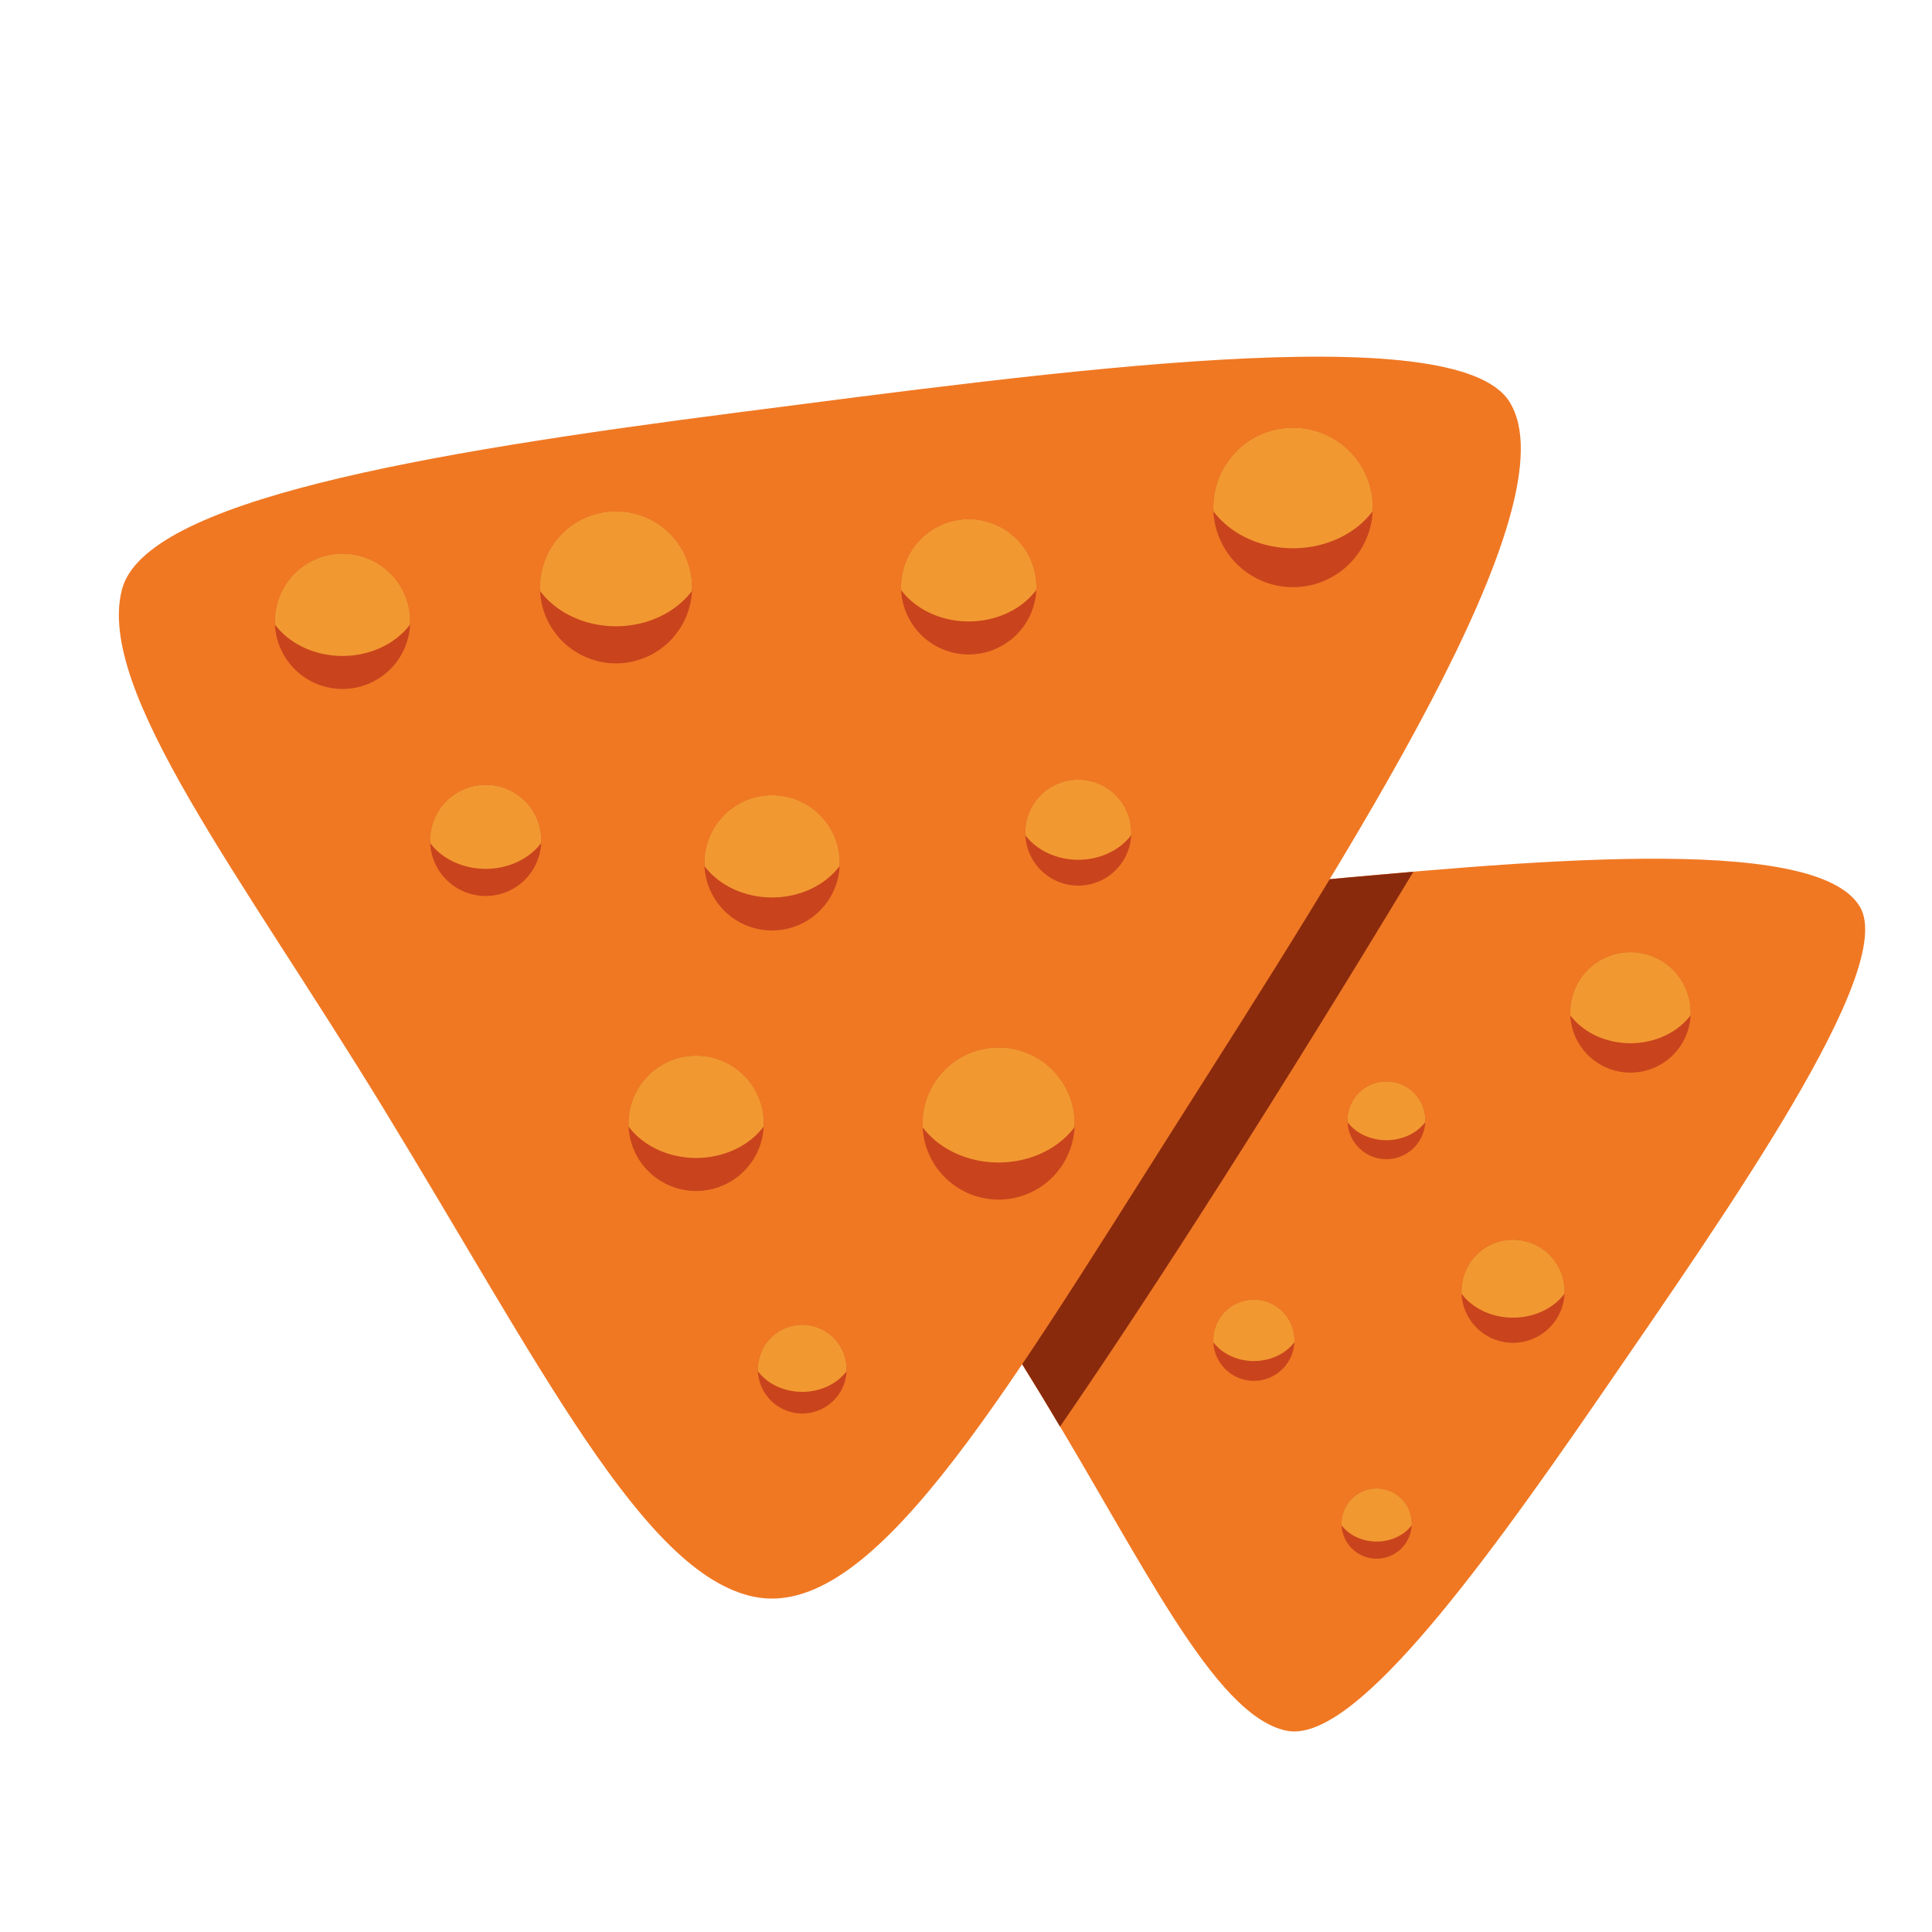 <?xml version="1.0" encoding="UTF-8" standalone="no"?>
<svg
   xmlns:dc="http://purl.org/dc/elements/1.1/"
   xmlns:cc="http://creativecommons.org/ns#"
   xmlns:rdf="http://www.w3.org/1999/02/22-rdf-syntax-ns#"
   xmlns:svg="http://www.w3.org/2000/svg"
   xmlns="http://www.w3.org/2000/svg"
   version="1.1"
   id="svg2"
   viewBox="0 0 128 128"
   height="128"
   width="128">
  <defs
     id="defs4" />
  <g
     transform="translate(0,-924.362)"
     id="layer1">
    <path
       id="path4316-9"
       d="m 85.208,1039.019 c 4.254,0.925 12.206,-9.652 20.852,-22.23 8.535,-12.419 19.601,-28.184 17.172,-32.338 -2.935,-5.019 -22.826,-2.968 -37.849,-1.593 -15.672,1.434 -27.561,2.145 -29.063,7.611 -1.421,5.172 5.14,14.008 12.634,26.279 6.739,11.032 11.438,21.226 16.254,22.273 z"
       style="fill:#f07823;fill-opacity:1;fill-rule:evenodd;stroke:none;stroke-width:1px;stroke-linecap:butt;stroke-linejoin:miter;stroke-opacity:1" />
    <path
       id="path4426"
       d="m 93.638,982.12 c -2.82,0.241 -5.618,0.494 -8.256,0.735 -3.678,0.336 -7.122,0.636 -10.298,0.964 -8.644,5.651 -11.112,16.187 -11.113,24.936 1.555,2.482 3.237,5.133 4.982,7.991 0.44,0.721 0.851,1.422 1.275,2.134 6.454,-9.361 15.166,-23.094 23.411,-36.76 z"
       style="fill:#8a2a0d;fill-opacity:1;fill-rule:evenodd;stroke:none;stroke-width:1px;stroke-linecap:butt;stroke-linejoin:miter;stroke-opacity:1" />
    <path
       id="path4316"
       d="m 8.086,963.399 c 1.561,-5.867 19.745,-9 40.855,-11.719 20.842,-2.684 47.445,-6.377 51.053,-0.719 4.359,6.836 -10.849,30.209 -22.117,47.974 -11.755,18.532 -20.207,32.83 -27.944,31.213 -7.322,-1.53 -14.108,-15.294 -24.561,-32.404 C 15.974,982.36 6.318,970.041 8.086,963.399 Z"
       style="fill:#f07823;fill-opacity:1;fill-rule:evenodd;stroke:none;stroke-width:1px;stroke-linecap:butt;stroke-linejoin:miter;stroke-opacity:1" />
    <path
       id="path4318"
       d="m 45.85,963.275 a 5.037,5.037 0 0 1 -5.037,5.037 5.037,5.037 0 0 1 -5.037,-5.037 5.037,5.037 0 0 1 5.037,-5.037 5.037,5.037 0 0 1 5.037,5.037 z"
       style="opacity:1;fill:#c9441d;fill-opacity:1;stroke:none;stroke-width:1;stroke-linecap:round;stroke-linejoin:bevel;stroke-miterlimit:4;stroke-dasharray:none;stroke-dashoffset:0;stroke-opacity:1" />
    <path
       id="path4321"
       d="m 40.813,958.237 a 5.037,5.037 0 0 0 -5.038,5.038 5.037,5.037 0 0 0 0.009,0.247 5.963,5.037 0 0 0 5.029,2.332 5.963,5.037 0 0 0 5.025,-2.335 5.037,5.037 0 0 0 0.012,-0.244 5.037,5.037 0 0 0 -5.037,-5.038 z"
       style="opacity:1;fill:#f29831;fill-opacity:1;stroke:none;stroke-width:1;stroke-linecap:round;stroke-linejoin:bevel;stroke-miterlimit:4;stroke-dasharray:none;stroke-dashoffset:0;stroke-opacity:1" />
    <path
       id="path4318-7"
       d="m 74.948,979.527 a 3.51,3.51 0 0 1 -3.51,3.51 3.51,3.51 0 0 1 -3.51,-3.51 3.51,3.51 0 0 1 3.51,-3.51 3.51,3.51 0 0 1 3.51,3.51 z"
       style="opacity:1;fill:#c9441d;fill-opacity:1;stroke:none;stroke-width:1;stroke-linecap:round;stroke-linejoin:bevel;stroke-miterlimit:4;stroke-dasharray:none;stroke-dashoffset:0;stroke-opacity:1" />
    <path
       id="path4321-5"
       d="m 71.438,976.016 a 3.51,3.51 0 0 0 -3.511,3.511 3.51,3.51 0 0 0 0.006,0.172 4.156,3.51 0 0 0 3.505,1.625 4.156,3.51 0 0 0 3.501,-1.627 3.51,3.51 0 0 0 0.008,-0.17 3.51,3.51 0 0 0 -3.51,-3.511 z"
       style="opacity:1;fill:#f29831;fill-opacity:1;stroke:none;stroke-width:1;stroke-linecap:round;stroke-linejoin:bevel;stroke-miterlimit:4;stroke-dasharray:none;stroke-dashoffset:0;stroke-opacity:1" />
    <path
       id="path4318-0"
       d="m 50.603,998.786 a 4.482,4.482 0 0 1 -4.482,4.482 4.482,4.482 0 0 1 -4.482,-4.482 4.482,4.482 0 0 1 4.482,-4.482 4.482,4.482 0 0 1 4.482,4.482 z"
       style="opacity:1;fill:#c9441d;fill-opacity:1;stroke:none;stroke-width:1;stroke-linecap:round;stroke-linejoin:bevel;stroke-miterlimit:4;stroke-dasharray:none;stroke-dashoffset:0;stroke-opacity:1" />
    <path
       id="path4321-4"
       d="m 46.122,994.303 a 4.482,4.482 0 0 0 -4.482,4.482 4.482,4.482 0 0 0 0.008,0.22 5.306,4.482 0 0 0 4.474,2.074 5.306,4.482 0 0 0 4.471,-2.077 4.482,4.482 0 0 0 0.011,-0.217 4.482,4.482 0 0 0 -4.481,-4.482 z"
       style="opacity:1;fill:#f29831;fill-opacity:1;stroke:none;stroke-width:1;stroke-linecap:round;stroke-linejoin:bevel;stroke-miterlimit:4;stroke-dasharray:none;stroke-dashoffset:0;stroke-opacity:1" />
    <path
       id="path4318-6"
       d="m 35.859,980.041 a 3.682,3.682 0 0 1 -3.682,3.682 3.682,3.682 0 0 1 -3.682,-3.682 3.682,3.682 0 0 1 3.682,-3.682 3.682,3.682 0 0 1 3.682,3.682 z"
       style="opacity:1;fill:#c9441d;fill-opacity:1;stroke:none;stroke-width:1;stroke-linecap:round;stroke-linejoin:bevel;stroke-miterlimit:4;stroke-dasharray:none;stroke-dashoffset:0;stroke-opacity:1" />
    <path
       id="path4321-47"
       d="m 32.178,976.359 a 3.682,3.682 0 0 0 -3.682,3.682 3.682,3.682 0 0 0 0.006,0.18 4.359,3.682 0 0 0 3.676,1.704 4.359,3.682 0 0 0 3.672,-1.707 3.682,3.682 0 0 0 0.009,-0.178 3.682,3.682 0 0 0 -3.681,-3.682 z"
       style="opacity:1;fill:#f29831;fill-opacity:1;stroke:none;stroke-width:1;stroke-linecap:round;stroke-linejoin:bevel;stroke-miterlimit:4;stroke-dasharray:none;stroke-dashoffset:0;stroke-opacity:1" />
    <path
       id="path4318-76"
       d="m 90.949,957.983 a 5.282,5.282 0 0 1 -5.282,5.282 5.282,5.282 0 0 1 -5.282,-5.282 5.282,5.282 0 0 1 5.282,-5.282 5.282,5.282 0 0 1 5.282,5.282 z"
       style="opacity:1;fill:#c9441d;fill-opacity:1;stroke:none;stroke-width:1;stroke-linecap:round;stroke-linejoin:bevel;stroke-miterlimit:4;stroke-dasharray:none;stroke-dashoffset:0;stroke-opacity:1" />
    <path
       id="path4321-8"
       d="m 85.668,952.7 a 5.282,5.282 0 0 0 -5.282,5.282 5.282,5.282 0 0 0 0.01,0.259 6.253,5.282 0 0 0 5.273,2.445 6.253,5.282 0 0 0 5.269,-2.448 5.282,5.282 0 0 0 0.013,-0.255 5.282,5.282 0 0 0 -5.281,-5.282 z"
       style="opacity:1;fill:#f29831;fill-opacity:1;stroke:none;stroke-width:1;stroke-linecap:round;stroke-linejoin:bevel;stroke-miterlimit:4;stroke-dasharray:none;stroke-dashoffset:0;stroke-opacity:1" />
    <path
       id="path4318-5"
       d="m 55.632,981.527 a 4.482,4.482 0 0 1 -4.482,4.482 4.482,4.482 0 0 1 -4.482,-4.482 4.482,4.482 0 0 1 4.482,-4.482 4.482,4.482 0 0 1 4.482,4.482 z"
       style="opacity:1;fill:#c9441d;fill-opacity:1;stroke:none;stroke-width:1;stroke-linecap:round;stroke-linejoin:bevel;stroke-miterlimit:4;stroke-dasharray:none;stroke-dashoffset:0;stroke-opacity:1" />
    <path
       id="path4321-6"
       d="m 51.151,977.045 a 4.482,4.482 0 0 0 -4.482,4.482 4.482,4.482 0 0 0 0.008,0.22 5.306,4.482 0 0 0 4.474,2.074 5.306,4.482 0 0 0 4.471,-2.077 4.482,4.482 0 0 0 0.011,-0.217 4.482,4.482 0 0 0 -4.481,-4.482 z"
       style="opacity:1;fill:#f29831;fill-opacity:1;stroke:none;stroke-width:1;stroke-linecap:round;stroke-linejoin:bevel;stroke-miterlimit:4;stroke-dasharray:none;stroke-dashoffset:0;stroke-opacity:1" />
    <path
       id="path4318-9"
       d="m 71.197,998.802 a 5.037,5.037 0 0 1 -5.037,5.037 5.037,5.037 0 0 1 -5.037,-5.037 5.037,5.037 0 0 1 5.037,-5.037 5.037,5.037 0 0 1 5.037,5.037 z"
       style="opacity:1;fill:#c9441d;fill-opacity:1;stroke:none;stroke-width:1;stroke-linecap:round;stroke-linejoin:bevel;stroke-miterlimit:4;stroke-dasharray:none;stroke-dashoffset:0;stroke-opacity:1" />
    <path
       id="path4321-40"
       d="m 66.16,993.764 a 5.037,5.037 0 0 0 -5.038,5.038 5.037,5.037 0 0 0 0.009,0.247 5.963,5.037 0 0 0 5.029,2.332 5.963,5.037 0 0 0 5.025,-2.335 5.037,5.037 0 0 0 0.012,-0.244 5.037,5.037 0 0 0 -5.037,-5.038 z"
       style="opacity:1;fill:#f29831;fill-opacity:1;stroke:none;stroke-width:1;stroke-linecap:round;stroke-linejoin:bevel;stroke-miterlimit:4;stroke-dasharray:none;stroke-dashoffset:0;stroke-opacity:1" />
    <path
       id="path4318-4"
       d="m 56.09,1015.072 a 2.939,2.939 0 0 1 -2.939,2.939 2.939,2.939 0 0 1 -2.939,-2.939 2.939,2.939 0 0 1 2.939,-2.939 2.939,2.939 0 0 1 2.939,2.939 z"
       style="opacity:1;fill:#c9441d;fill-opacity:1;stroke:none;stroke-width:1;stroke-linecap:round;stroke-linejoin:bevel;stroke-miterlimit:4;stroke-dasharray:none;stroke-dashoffset:0;stroke-opacity:1" />
    <path
       id="path4321-55"
       d="m 53.151,1012.133 a 2.939,2.939 0 0 0 -2.939,2.939 2.939,2.939 0 0 0 0.005,0.144 3.479,2.939 0 0 0 2.934,1.36 3.479,2.939 0 0 0 2.931,-1.362 2.939,2.939 0 0 0 0.007,-0.142 2.939,2.939 0 0 0 -2.939,-2.939 z"
       style="opacity:1;fill:#f29831;fill-opacity:1;stroke:none;stroke-width:1;stroke-linecap:round;stroke-linejoin:bevel;stroke-miterlimit:4;stroke-dasharray:none;stroke-dashoffset:0;stroke-opacity:1" />
    <path
       id="path4318-51"
       d="m 27.173,965.526 a 4.482,4.482 0 0 1 -4.482,4.482 4.482,4.482 0 0 1 -4.482,-4.482 4.482,4.482 0 0 1 4.482,-4.482 4.482,4.482 0 0 1 4.482,4.482 z"
       style="opacity:1;fill:#c9441d;fill-opacity:1;stroke:none;stroke-width:1;stroke-linecap:round;stroke-linejoin:bevel;stroke-miterlimit:4;stroke-dasharray:none;stroke-dashoffset:0;stroke-opacity:1" />
    <path
       id="path4321-87"
       d="m 22.692,961.044 a 4.482,4.482 0 0 0 -4.482,4.482 4.482,4.482 0 0 0 0.008,0.22 5.306,4.482 0 0 0 4.474,2.074 5.306,4.482 0 0 0 4.471,-2.077 4.482,4.482 0 0 0 0.011,-0.217 4.482,4.482 0 0 0 -4.481,-4.482 z"
       style="opacity:1;fill:#f29831;fill-opacity:1;stroke:none;stroke-width:1;stroke-linecap:round;stroke-linejoin:bevel;stroke-miterlimit:4;stroke-dasharray:none;stroke-dashoffset:0;stroke-opacity:1" />
    <path
       id="path4318-2"
       d="m 68.662,963.24 a 4.482,4.482 0 0 1 -4.482,4.482 4.482,4.482 0 0 1 -4.482,-4.482 4.482,4.482 0 0 1 4.482,-4.482 4.482,4.482 0 0 1 4.482,4.482 z"
       style="opacity:1;fill:#c9441d;fill-opacity:1;stroke:none;stroke-width:1;stroke-linecap:round;stroke-linejoin:bevel;stroke-miterlimit:4;stroke-dasharray:none;stroke-dashoffset:0;stroke-opacity:1" />
    <path
       id="path4321-0"
       d="m 64.18,958.758 a 4.482,4.482 0 0 0 -4.482,4.482 4.482,4.482 0 0 0 0.008,0.22 5.306,4.482 0 0 0 4.474,2.074 5.306,4.482 0 0 0 4.471,-2.077 4.482,4.482 0 0 0 0.011,-0.217 4.482,4.482 0 0 0 -4.481,-4.482 z"
       style="opacity:1;fill:#f29831;fill-opacity:1;stroke:none;stroke-width:1;stroke-linecap:round;stroke-linejoin:bevel;stroke-miterlimit:4;stroke-dasharray:none;stroke-dashoffset:0;stroke-opacity:1" />
    <path
       id="path4318-7-2"
       d="m 112.011,991.436 a 3.99,3.99 0 0 1 -3.99,3.99 3.99,3.99 0 0 1 -3.99,-3.99 3.99,3.99 0 0 1 3.99,-3.99 3.99,3.99 0 0 1 3.99,3.99 z"
       style="opacity:1;fill:#c9441d;fill-opacity:1;stroke:none;stroke-width:1;stroke-linecap:round;stroke-linejoin:bevel;stroke-miterlimit:4;stroke-dasharray:none;stroke-dashoffset:0;stroke-opacity:1" />
    <path
       id="path4321-5-4"
       d="m 108.021,987.446 a 3.99,3.99 0 0 0 -3.99,3.99 3.99,3.99 0 0 0 0.008,0.196 4.724,3.99 0 0 0 3.984,1.847 4.724,3.99 0 0 0 3.98,-1.849 3.99,3.99 0 0 0 0.009,-0.193 3.99,3.99 0 0 0 -3.99,-3.99 z"
       style="opacity:1;fill:#f29831;fill-opacity:1;stroke:none;stroke-width:1;stroke-linecap:round;stroke-linejoin:bevel;stroke-miterlimit:4;stroke-dasharray:none;stroke-dashoffset:0;stroke-opacity:1" />
    <path
       id="path4318-0-9"
       d="m 85.761,1013.157 a 2.689,2.689 0 0 1 -2.689,2.689 2.689,2.689 0 0 1 -2.689,-2.689 2.689,2.689 0 0 1 2.689,-2.689 2.689,2.689 0 0 1 2.689,2.689 z"
       style="opacity:1;fill:#c9441d;fill-opacity:1;stroke:none;stroke-width:1;stroke-linecap:round;stroke-linejoin:bevel;stroke-miterlimit:4;stroke-dasharray:none;stroke-dashoffset:0;stroke-opacity:1" />
    <path
       id="path4321-4-6"
       d="m 83.072,1010.467 a 2.689,2.689 0 0 0 -2.69,2.69 2.689,2.689 0 0 0 0.005,0.132 3.184,2.689 0 0 0 2.685,1.245 3.184,2.689 0 0 0 2.683,-1.247 2.689,2.689 0 0 0 0.006,-0.13 2.689,2.689 0 0 0 -2.689,-2.69 z"
       style="opacity:1;fill:#f29831;fill-opacity:1;stroke:none;stroke-width:1;stroke-linecap:round;stroke-linejoin:bevel;stroke-miterlimit:4;stroke-dasharray:none;stroke-dashoffset:0;stroke-opacity:1" />
    <path
       id="path4318-5-1"
       d="m 94.427,998.586 a 2.575,2.575 0 0 1 -2.575,2.575 2.575,2.575 0 0 1 -2.575,-2.575 2.575,2.575 0 0 1 2.575,-2.575 2.575,2.575 0 0 1 2.575,2.575 z"
       style="opacity:1;fill:#c9441d;fill-opacity:1;stroke:none;stroke-width:1;stroke-linecap:round;stroke-linejoin:bevel;stroke-miterlimit:4;stroke-dasharray:none;stroke-dashoffset:0;stroke-opacity:1" />
    <path
       id="path4321-6-0"
       d="m 91.852,996.01 a 2.575,2.575 0 0 0 -2.575,2.575 2.575,2.575 0 0 0 0.005,0.126 3.048,2.575 0 0 0 2.571,1.192 3.048,2.575 0 0 0 2.569,-1.194 2.575,2.575 0 0 0 0.006,-0.124 2.575,2.575 0 0 0 -2.575,-2.575 z"
       style="opacity:1;fill:#f29831;fill-opacity:1;stroke:none;stroke-width:1;stroke-linecap:round;stroke-linejoin:bevel;stroke-miterlimit:4;stroke-dasharray:none;stroke-dashoffset:0;stroke-opacity:1" />
    <path
       id="path4318-9-4"
       d="m 103.657,1009.912 a 3.415,3.415 0 0 1 -3.415,3.415 3.415,3.415 0 0 1 -3.415,-3.415 3.415,3.415 0 0 1 3.415,-3.415 3.415,3.415 0 0 1 3.415,3.415 z"
       style="opacity:1;fill:#c9441d;fill-opacity:1;stroke:none;stroke-width:1;stroke-linecap:round;stroke-linejoin:bevel;stroke-miterlimit:4;stroke-dasharray:none;stroke-dashoffset:0;stroke-opacity:1" />
    <path
       id="path4321-40-1"
       d="m 100.243,1006.497 a 3.415,3.415 0 0 0 -3.415,3.415 3.415,3.415 0 0 0 0.006,0.167 4.042,3.415 0 0 0 3.409,1.581 4.042,3.415 0 0 0 3.406,-1.583 3.415,3.415 0 0 0 0.008,-0.165 3.415,3.415 0 0 0 -3.414,-3.415 z"
       style="opacity:1;fill:#f29831;fill-opacity:1;stroke:none;stroke-width:1;stroke-linecap:round;stroke-linejoin:bevel;stroke-miterlimit:4;stroke-dasharray:none;stroke-dashoffset:0;stroke-opacity:1" />
    <path
       id="path4318-4-9"
       d="m 93.531,1025.303 a 2.326,2.326 0 0 1 -2.326,2.326 2.326,2.326 0 0 1 -2.326,-2.326 2.326,2.326 0 0 1 2.326,-2.325 2.326,2.326 0 0 1 2.326,2.325 z"
       style="opacity:1;fill:#c9441d;fill-opacity:1;stroke:none;stroke-width:1;stroke-linecap:round;stroke-linejoin:bevel;stroke-miterlimit:4;stroke-dasharray:none;stroke-dashoffset:0;stroke-opacity:1" />
    <path
       id="path4321-55-7"
       d="m 91.206,1022.977 a 2.326,2.326 0 0 0 -2.326,2.326 2.326,2.326 0 0 0 0.005,0.114 2.753,2.326 0 0 0 2.322,1.076 2.753,2.326 0 0 0 2.32,-1.078 2.326,2.326 0 0 0 0.005,-0.112 2.326,2.326 0 0 0 -2.325,-2.326 z"
       style="opacity:1;fill:#f29831;fill-opacity:1;stroke:none;stroke-width:1;stroke-linecap:round;stroke-linejoin:bevel;stroke-miterlimit:4;stroke-dasharray:none;stroke-dashoffset:0;stroke-opacity:1" />
  </g>
</svg>
